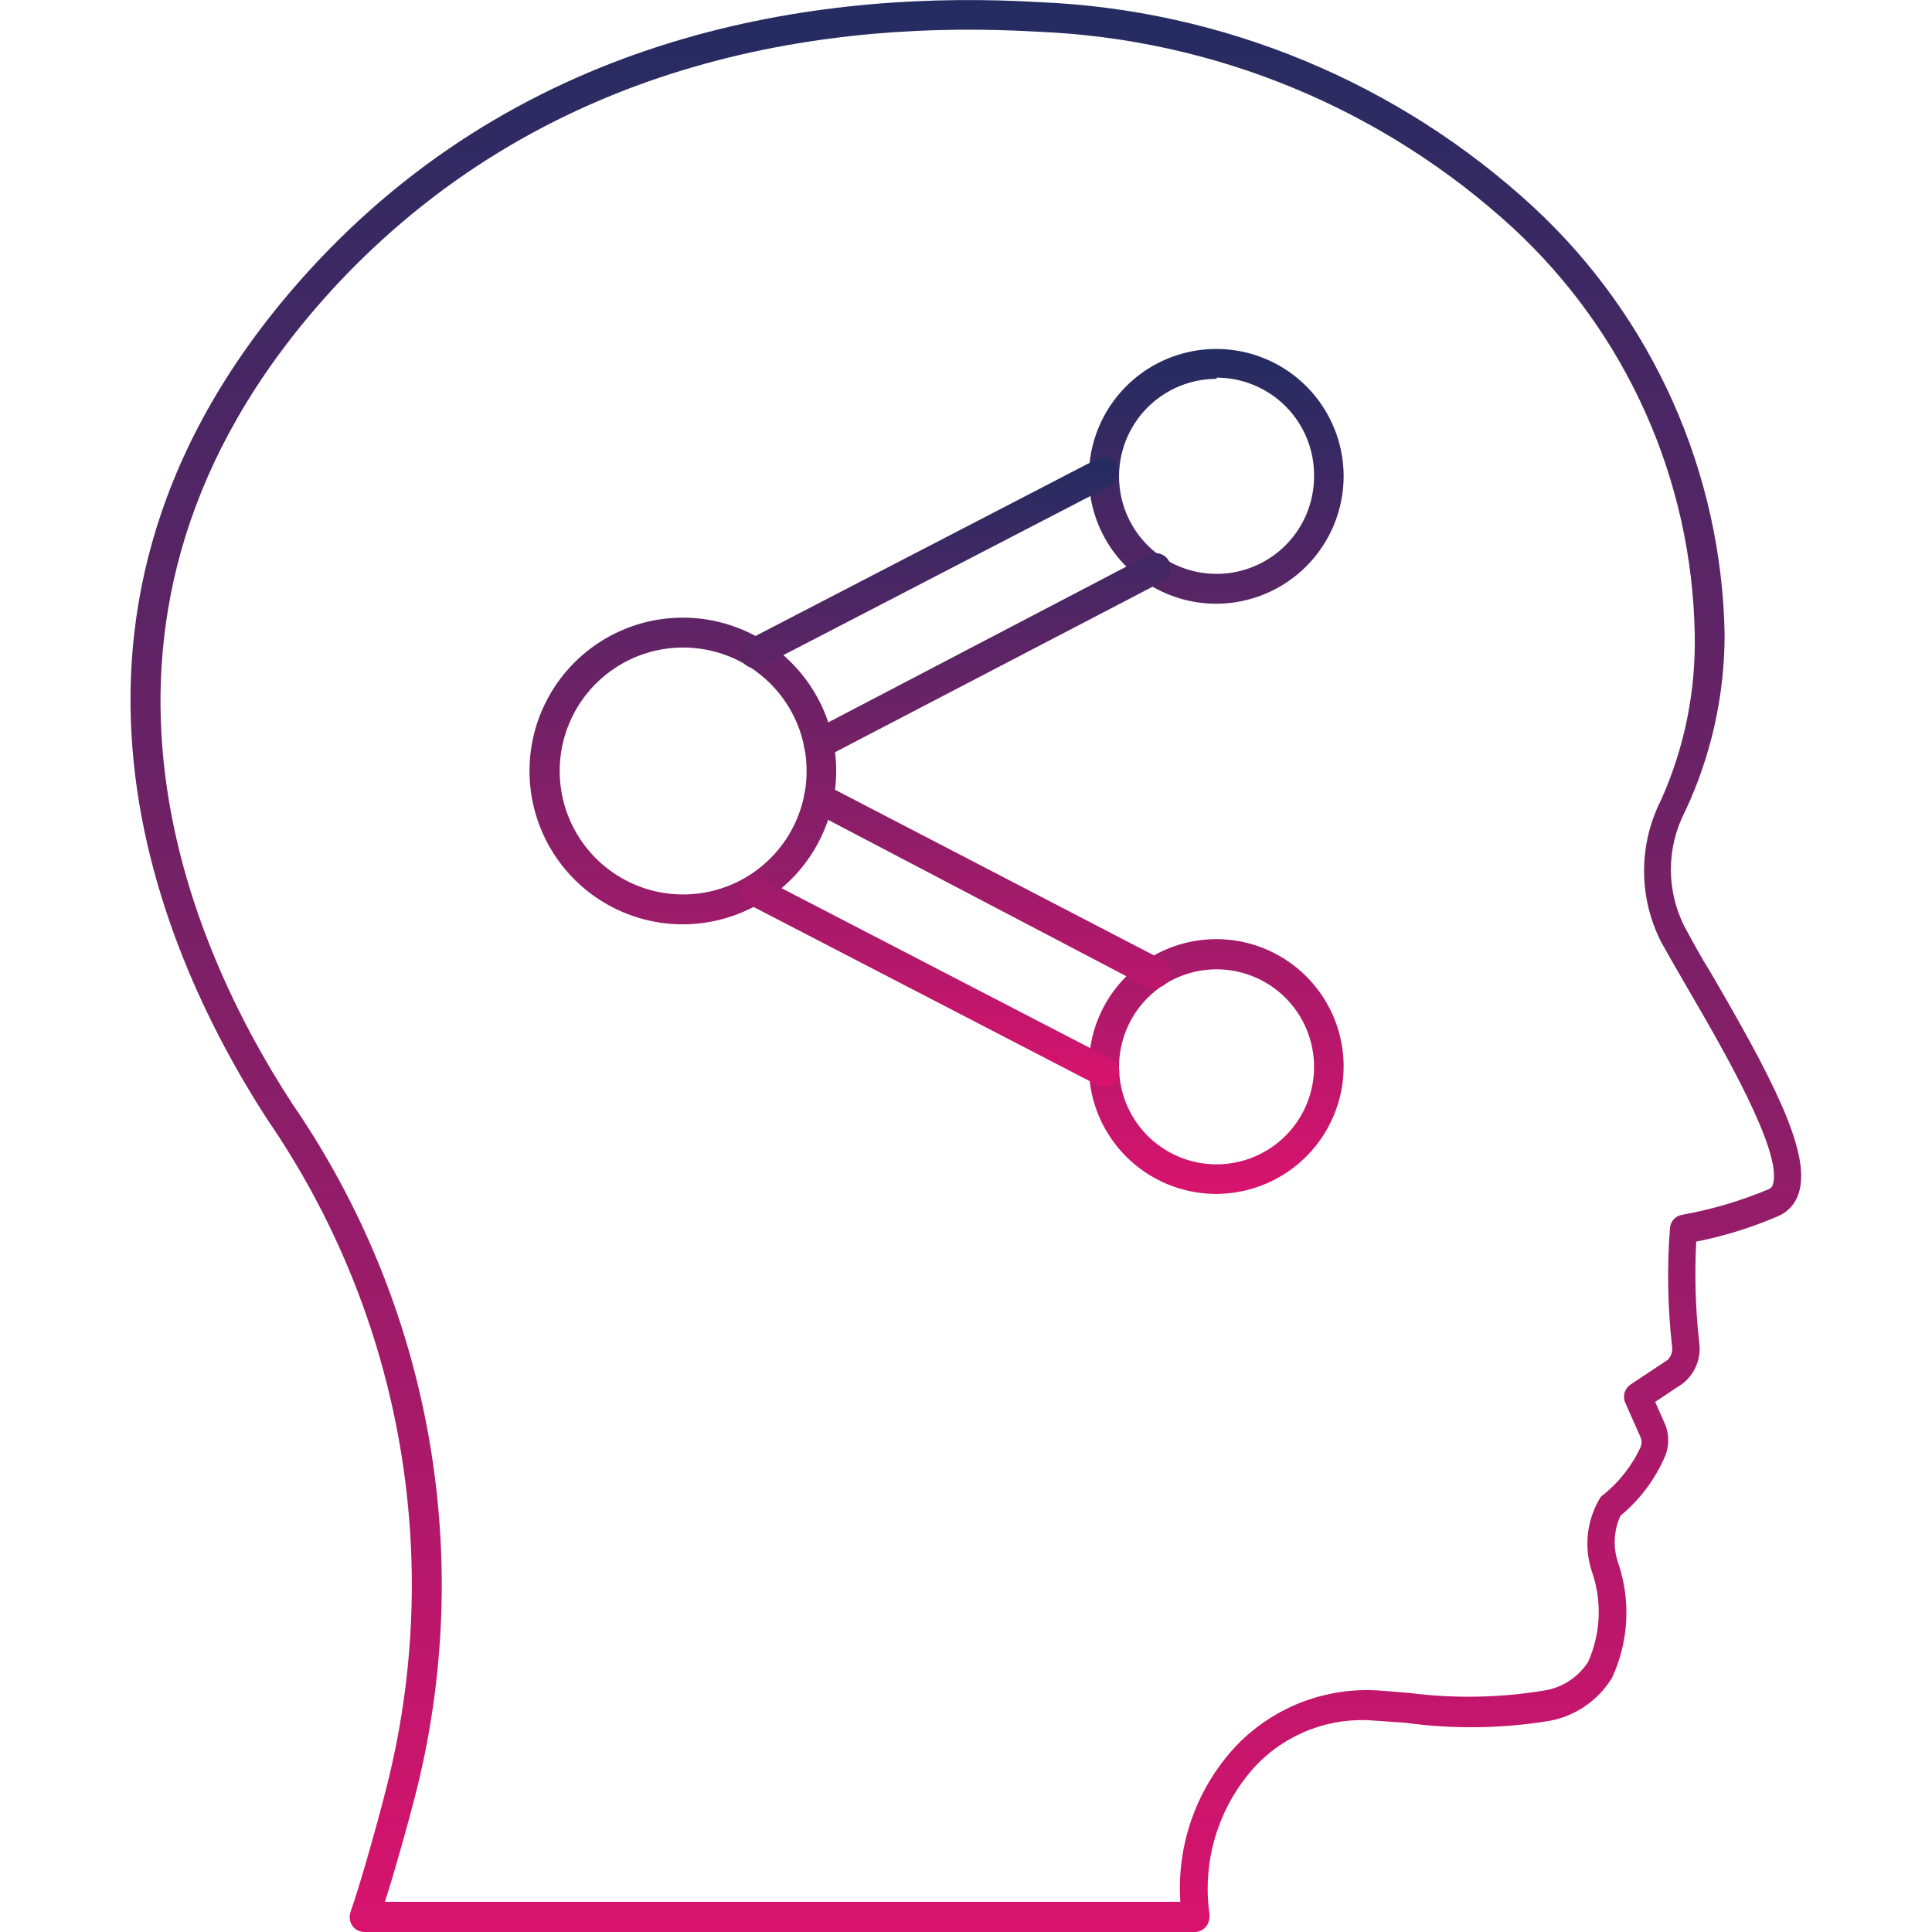 <svg width="64" height="64" viewBox="0 0 64 64" fill="none" xmlns="http://www.w3.org/2000/svg">
<path d="M39.61 64H12.07C11.991 64 11.914 63.98 11.844 63.944C11.775 63.907 11.715 63.855 11.67 63.79C11.626 63.725 11.598 63.65 11.587 63.572C11.577 63.494 11.585 63.414 11.61 63.34C11.94 62.41 12.55 60.22 12.79 59.26C13.754 55.498 13.902 51.574 13.224 47.75C12.546 43.926 11.058 40.291 8.86 37.09C5.05 31.21 0.2 19.69 10.5 8.68C17.85 0.84 27.56 -0.33 34.41 0.07C40.515 0.319 46.333 2.733 50.82 6.88C52.766 8.689 54.327 10.872 55.411 13.298C56.495 15.724 57.08 18.343 57.13 21C57.133 23.033 56.685 25.041 55.82 26.88C55.511 27.475 55.35 28.135 55.35 28.805C55.35 29.475 55.511 30.135 55.82 30.73C56.06 31.17 56.36 31.73 56.67 32.22C58.59 35.52 60.02 38.15 59.59 39.51C59.542 39.676 59.459 39.829 59.347 39.96C59.235 40.091 59.096 40.197 58.94 40.27C58.057 40.654 57.135 40.943 56.19 41.13C56.132 42.251 56.165 43.375 56.29 44.49C56.324 44.744 56.289 45.003 56.191 45.24C56.093 45.477 55.934 45.684 55.73 45.84L54.83 46.44L55.17 47.21C55.292 47.532 55.292 47.888 55.17 48.21C54.842 48.987 54.331 49.673 53.68 50.21C53.452 50.707 53.426 51.274 53.61 51.79C54.028 53.033 53.953 54.39 53.4 55.58C53.177 55.945 52.881 56.26 52.53 56.505C52.178 56.749 51.78 56.918 51.36 57C49.773 57.264 48.154 57.288 46.56 57.07L45.56 57C44.835 56.934 44.104 57.031 43.422 57.286C42.74 57.54 42.124 57.945 41.62 58.47C41.022 59.11 40.572 59.873 40.301 60.706C40.03 61.539 39.944 62.421 40.05 63.29C40.071 63.399 40.071 63.511 40.05 63.62C40.027 63.722 39.972 63.814 39.892 63.882C39.813 63.951 39.714 63.992 39.61 64ZM12.75 63H39.1C39.036 62.046 39.173 61.089 39.5 60.19C39.827 59.291 40.338 58.47 41 57.78C41.606 57.164 42.338 56.686 43.145 56.378C43.953 56.071 44.818 55.942 45.68 56L46.68 56.08C48.169 56.272 49.679 56.245 51.16 56C51.455 55.953 51.737 55.844 51.986 55.68C52.236 55.516 52.449 55.301 52.61 55.05C53.031 54.102 53.074 53.029 52.73 52.05C52.599 51.651 52.555 51.228 52.602 50.811C52.648 50.393 52.784 49.99 53 49.63C53.019 49.594 53.046 49.563 53.08 49.54C53.625 49.112 54.06 48.56 54.35 47.93C54.389 47.83 54.389 47.719 54.35 47.62L53.84 46.47C53.792 46.364 53.785 46.244 53.818 46.132C53.851 46.02 53.922 45.924 54.02 45.86L55.24 45.05C55.298 44.994 55.342 44.925 55.368 44.848C55.394 44.772 55.402 44.69 55.39 44.61C55.243 43.305 55.219 41.989 55.32 40.68C55.328 40.571 55.373 40.468 55.447 40.388C55.522 40.308 55.622 40.256 55.73 40.24C56.715 40.063 57.677 39.778 58.6 39.39C58.633 39.376 58.662 39.354 58.685 39.326C58.708 39.298 58.723 39.265 58.73 39.23C59.06 38.17 57.08 34.76 55.9 32.73C55.58 32.18 55.28 31.66 55.03 31.21C54.657 30.479 54.462 29.67 54.462 28.85C54.462 28.029 54.657 27.221 55.03 26.49C55.801 24.764 56.18 22.89 56.14 21C56.095 18.473 55.541 15.981 54.51 13.673C53.479 11.365 51.992 9.29 50.14 7.57C45.816 3.593 40.22 1.282 34.35 1.05C27.71 0.66 18.35 1.79 11.22 9.36C1.38 19.88 6 30.91 9.68 36.56C11.957 39.871 13.499 43.632 14.201 47.589C14.903 51.546 14.749 55.607 13.75 59.5C13.54 60.31 13.1 61.92 12.75 63Z" fill="url(#paint0_linear_215_11407)"/>
<path d="M40.3 39.55C39.465 39.552 38.647 39.306 37.952 38.843C37.256 38.38 36.714 37.721 36.393 36.95C36.073 36.178 35.988 35.329 36.151 34.509C36.313 33.69 36.715 32.937 37.306 32.346C37.897 31.755 38.65 31.353 39.469 31.191C40.289 31.028 41.138 31.113 41.91 31.433C42.681 31.754 43.34 32.296 43.803 32.992C44.266 33.687 44.512 34.505 44.51 35.34C44.505 36.455 44.059 37.523 43.271 38.311C42.483 39.099 41.415 39.545 40.3 39.55ZM40.3 32.11C39.661 32.11 39.037 32.3 38.506 32.654C37.974 33.009 37.56 33.514 37.316 34.104C37.071 34.694 37.008 35.344 37.132 35.97C37.257 36.597 37.564 37.172 38.016 37.624C38.468 38.076 39.043 38.383 39.67 38.508C40.297 38.633 40.946 38.569 41.536 38.324C42.126 38.08 42.631 37.666 42.986 37.135C43.341 36.603 43.53 35.979 43.53 35.34C43.53 34.483 43.19 33.662 42.584 33.056C41.978 32.45 41.157 32.11 40.3 32.11ZM40.3 20C39.465 20.002 38.648 19.756 37.953 19.294C37.258 18.831 36.715 18.173 36.394 17.402C36.073 16.631 35.988 15.782 36.15 14.963C36.312 14.144 36.713 13.391 37.303 12.8C37.892 12.208 38.644 11.806 39.463 11.642C40.282 11.478 41.131 11.561 41.903 11.88C42.674 12.199 43.334 12.74 43.798 13.434C44.262 14.129 44.51 14.945 44.51 15.78C44.507 16.897 44.063 17.967 43.275 18.758C42.486 19.548 41.417 19.995 40.3 20ZM40.3 12.55C39.661 12.55 39.037 12.739 38.506 13.094C37.974 13.449 37.56 13.954 37.316 14.544C37.071 15.134 37.008 15.784 37.132 16.41C37.257 17.037 37.564 17.612 38.016 18.064C38.468 18.516 39.043 18.823 39.67 18.948C40.297 19.073 40.946 19.009 41.536 18.764C42.126 18.52 42.631 18.106 42.986 17.575C43.341 17.043 43.53 16.419 43.53 15.78C43.535 15.352 43.456 14.928 43.296 14.532C43.136 14.135 42.899 13.774 42.598 13.47C42.298 13.166 41.94 12.925 41.545 12.76C41.151 12.595 40.728 12.51 40.3 12.51V12.55ZM22.63 30.62C21.625 30.622 20.642 30.326 19.805 29.769C18.968 29.212 18.316 28.419 17.93 27.491C17.544 26.563 17.442 25.541 17.636 24.555C17.831 23.569 18.314 22.663 19.024 21.951C19.735 21.24 20.64 20.755 21.625 20.558C22.611 20.362 23.633 20.462 24.562 20.846C25.491 21.23 26.285 21.881 26.843 22.717C27.402 23.552 27.7 24.535 27.7 25.54C27.697 26.885 27.163 28.174 26.213 29.126C25.263 30.078 23.975 30.615 22.63 30.62ZM22.63 21.45C21.821 21.45 21.03 21.69 20.358 22.139C19.685 22.589 19.161 23.227 18.851 23.975C18.542 24.722 18.461 25.545 18.619 26.338C18.776 27.131 19.166 27.86 19.738 28.432C20.31 29.004 21.039 29.394 21.832 29.552C22.625 29.709 23.448 29.628 24.195 29.319C24.943 29.009 25.581 28.485 26.031 27.812C26.48 27.14 26.72 26.349 26.72 25.54C26.72 25.003 26.614 24.471 26.409 23.975C26.203 23.479 25.902 23.028 25.522 22.648C25.142 22.268 24.691 21.967 24.195 21.761C23.699 21.556 23.167 21.45 22.63 21.45Z" fill="url(#paint1_linear_215_11407)"/>
<path d="M36.59 36C36.511 35.999 36.432 35.982 36.36 35.95L24.78 29.95C24.665 29.89 24.578 29.787 24.538 29.664C24.499 29.54 24.51 29.405 24.57 29.29C24.599 29.232 24.639 29.18 24.688 29.138C24.736 29.096 24.794 29.064 24.855 29.044C24.917 29.025 24.982 29.018 25.046 29.024C25.111 29.03 25.173 29.049 25.23 29.08L36.81 35.08C36.926 35.142 37.013 35.247 37.052 35.372C37.092 35.497 37.08 35.633 37.02 35.75C36.977 35.826 36.915 35.89 36.839 35.934C36.763 35.978 36.677 36.001 36.59 36ZM38.27 32.72C38.194 32.735 38.116 32.735 38.04 32.72L26.9 26.88C26.783 26.82 26.695 26.717 26.655 26.592C26.614 26.467 26.625 26.332 26.685 26.215C26.745 26.098 26.848 26.01 26.973 25.97C27.098 25.93 27.233 25.94 27.35 26L38.5 31.79C38.614 31.854 38.7 31.959 38.739 32.083C38.778 32.208 38.767 32.343 38.71 32.46C38.668 32.54 38.604 32.606 38.527 32.652C38.449 32.698 38.36 32.721 38.27 32.72ZM25 22.13C24.909 22.129 24.82 22.104 24.742 22.056C24.665 22.009 24.602 21.941 24.56 21.86C24.529 21.803 24.51 21.741 24.504 21.676C24.498 21.612 24.505 21.547 24.524 21.485C24.544 21.424 24.576 21.367 24.618 21.318C24.66 21.269 24.712 21.229 24.77 21.2L36.35 15.2C36.407 15.169 36.469 15.15 36.534 15.144C36.598 15.138 36.663 15.145 36.725 15.164C36.786 15.184 36.843 15.216 36.892 15.258C36.941 15.3 36.981 15.352 37.01 15.41C37.07 15.527 37.082 15.663 37.042 15.788C37.003 15.914 36.916 16.018 36.8 16.08L25.22 22.08C25.152 22.115 25.076 22.132 25 22.13ZM27.12 25.14C27.009 25.141 26.901 25.104 26.813 25.036C26.726 24.967 26.664 24.871 26.639 24.763C26.613 24.655 26.625 24.541 26.673 24.441C26.72 24.34 26.8 24.259 26.9 24.21L38 18.41C38.058 18.37 38.124 18.343 38.194 18.331C38.264 18.318 38.335 18.32 38.403 18.338C38.472 18.355 38.536 18.386 38.592 18.43C38.647 18.474 38.693 18.529 38.725 18.591C38.758 18.654 38.777 18.723 38.782 18.793C38.786 18.864 38.775 18.934 38.75 19C38.725 19.066 38.686 19.126 38.636 19.176C38.586 19.226 38.526 19.265 38.46 19.29L27.35 25.08C27.28 25.12 27.201 25.141 27.12 25.14Z" fill="url(#paint2_linear_215_11407)"/>
<defs>
<linearGradient id="paint0_linear_215_11407" x1="31.995" y1="0.002" x2="31.995" y2="64" gradientUnits="userSpaceOnUse">
<stop stop-color="#232C61"/>
<stop offset="1" stop-color="#D8136D"/>
</linearGradient>
<linearGradient id="paint1_linear_215_11407" x1="31.025" y1="11.56" x2="31.025" y2="39.55" gradientUnits="userSpaceOnUse">
<stop stop-color="#232C61"/>
<stop offset="1" stop-color="#D8136D"/>
</linearGradient>
<linearGradient id="paint2_linear_215_11407" x1="31.642" y1="15.142" x2="31.642" y2="36" gradientUnits="userSpaceOnUse">
<stop stop-color="#232C61"/>
<stop offset="1" stop-color="#D8136D"/>
</linearGradient>
</defs>
</svg>
